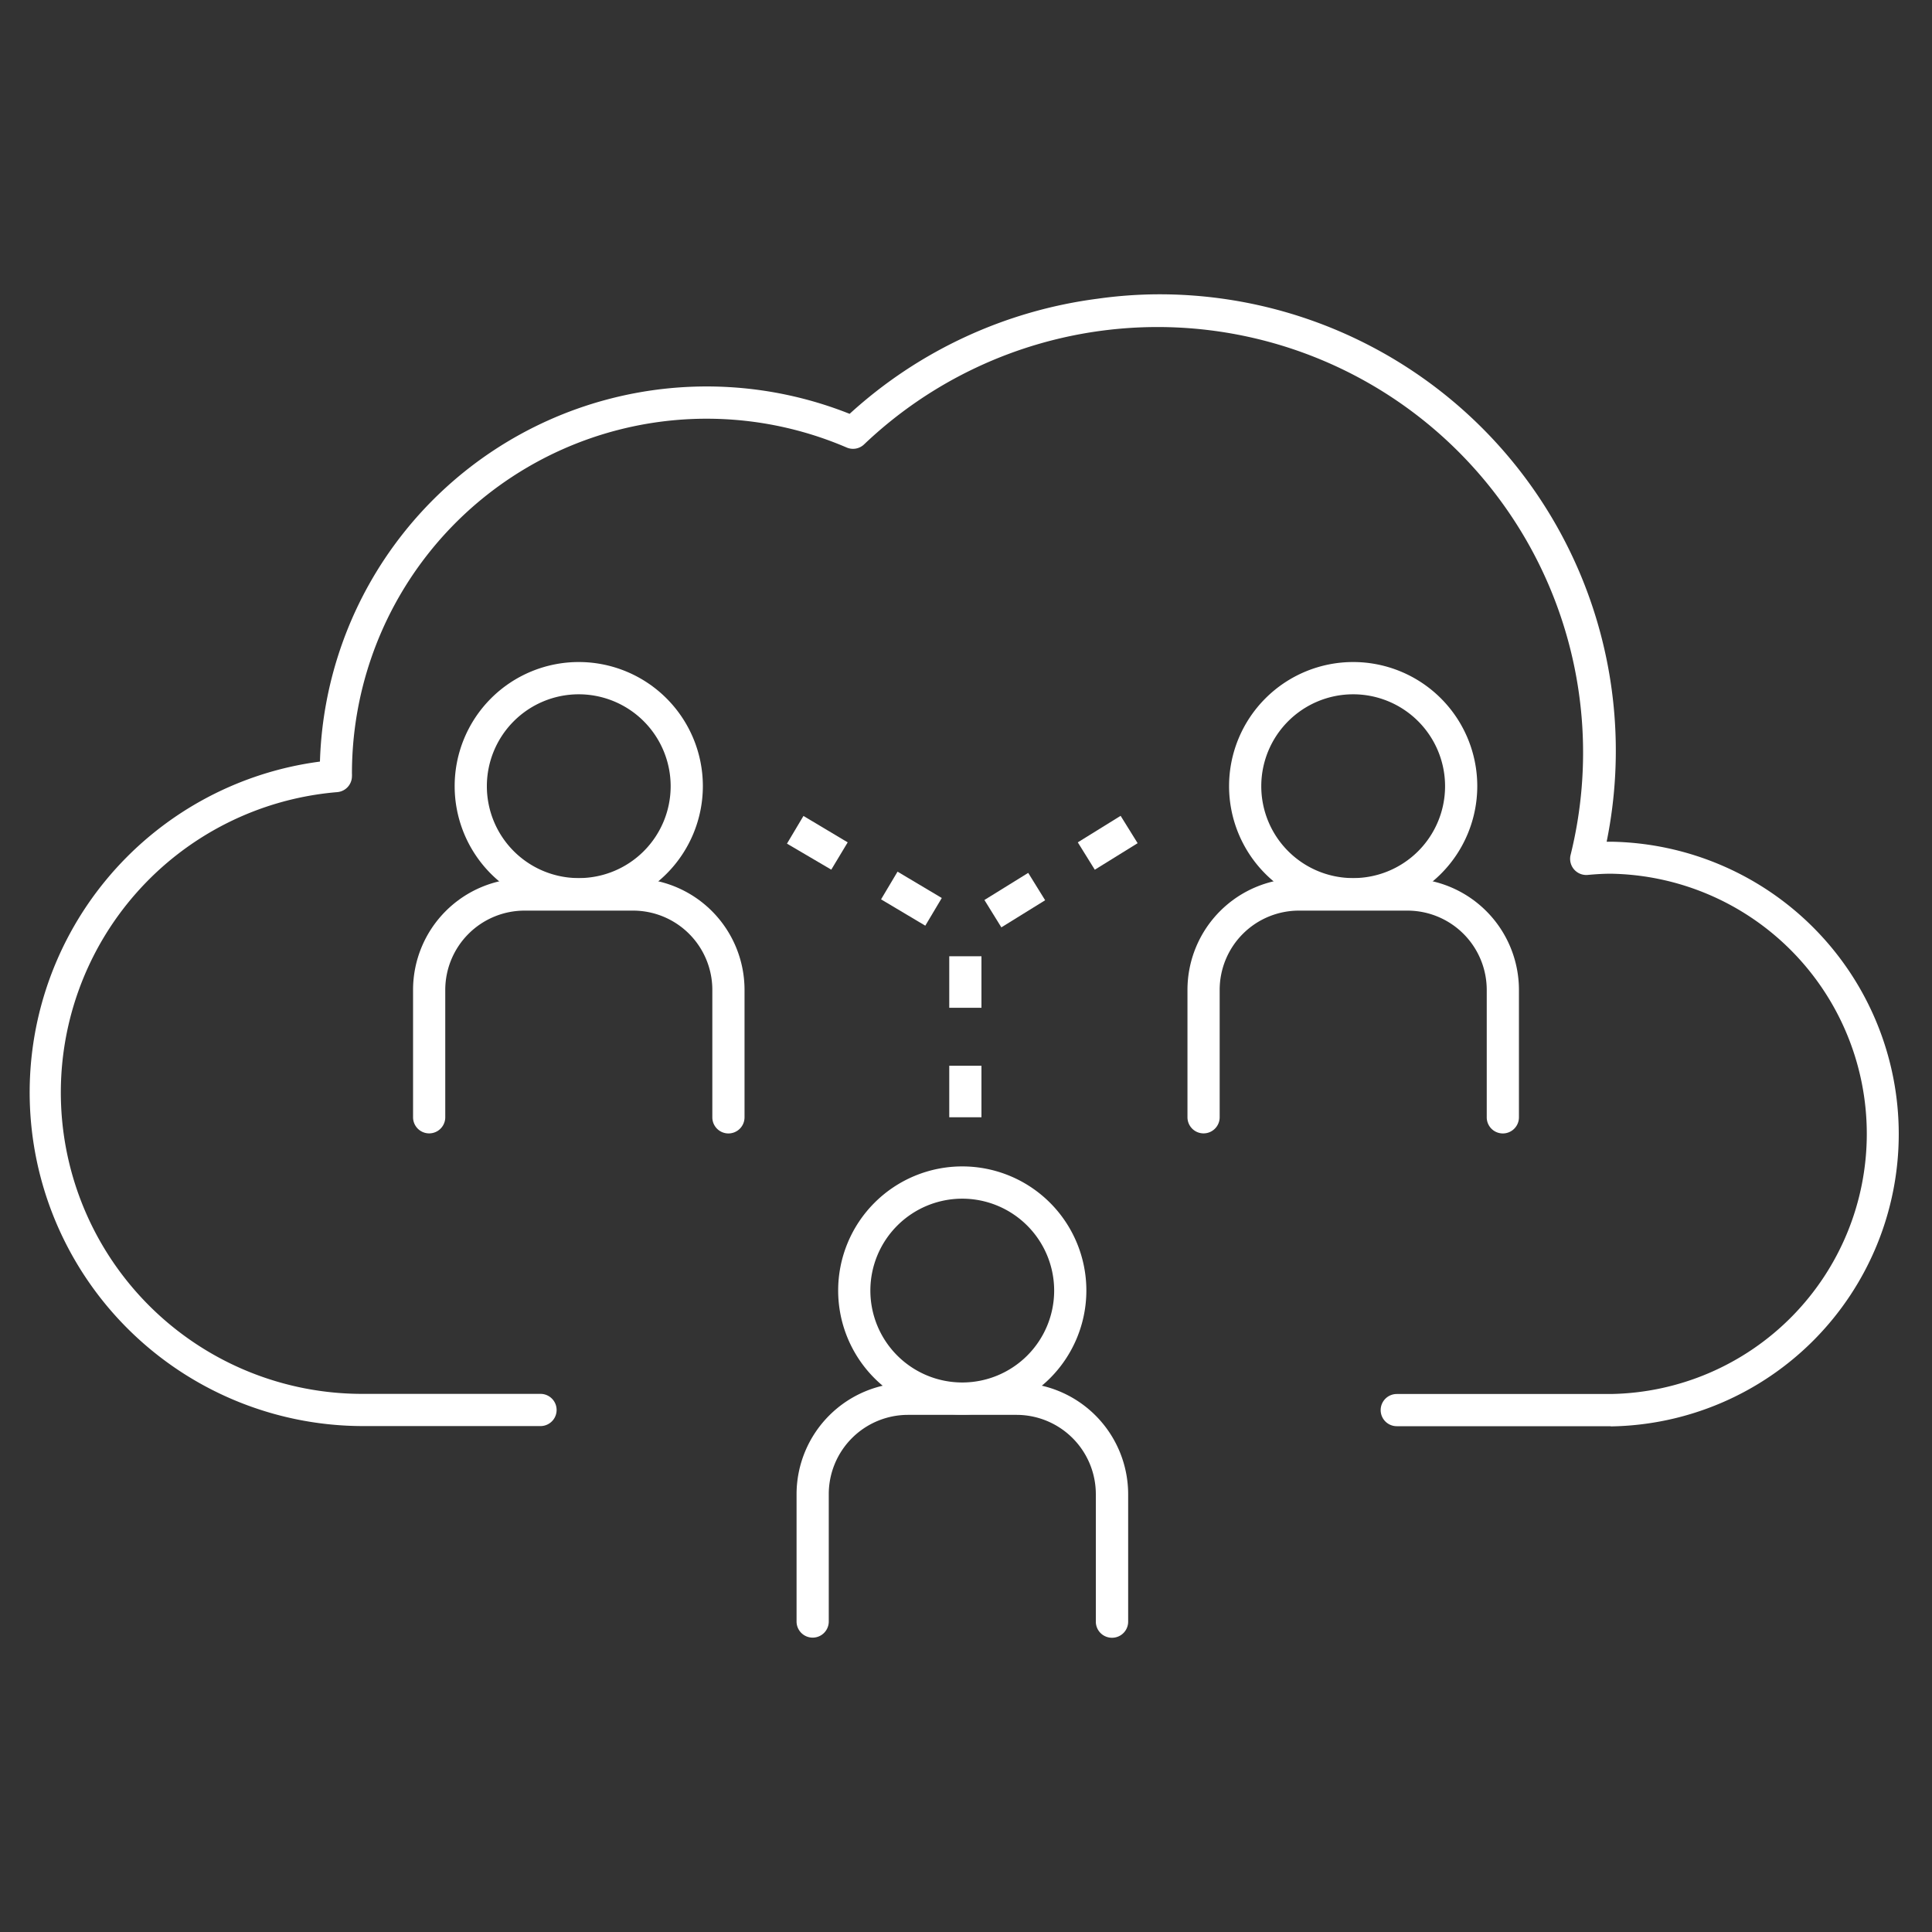 <svg xmlns="http://www.w3.org/2000/svg" width="300" height="300" viewBox="0 0 300 300">
  <rect x="0" y="0" width="300" height="300" fill="#333333" stroke="none"/>
  <g>
    <path d="M250.11,221.46H216.89a2.5,2.5,0,0,1,0-5h33.22a40.4,40.4,0,0,0,0-80.79c-1,0-2.18.06-3.58.19a2.51,2.51,0,0,1-2.65-3.1A66.08,66.08,0,0,0,134.18,69a2.49,2.49,0,0,1-2.71.49,55.08,55.08,0,0,0-76.82,50.62,3.47,3.47,0,0,1,0,.44A2.49,2.49,0,0,1,52.38,123a46.8,46.8,0,0,0,3.94,93.44H83.93a2.5,2.5,0,0,1,0,5H56.32a51.81,51.81,0,0,1-6.64-103.18,60.08,60.08,0,0,1,82.25-54,70.54,70.54,0,0,1,38.54-17.88,69.2,69.2,0,0,1,9.29-.68,70.87,70.87,0,0,1,69.72,85h.63a45.4,45.4,0,0,1,0,90.79Z" fill="#ffffff"/>
    <g>
      <g>
        <path d="M172.66,254.31a2.5,2.5,0,0,1-2.5-2.5V232a12.32,12.32,0,0,0-12.3-12.3H141A12.31,12.31,0,0,0,128.69,232v19.79a2.5,2.5,0,0,1-5,0V232A17.32,17.32,0,0,1,141,214.72h16.88a17.32,17.32,0,0,1,17.3,17.3v19.79A2.5,2.5,0,0,1,172.66,254.31Z" fill="#ffffff"/>
        <path d="M149.42,219.66a19.27,19.27,0,1,1,19.27-19.26A19.28,19.28,0,0,1,149.42,219.66Zm0-33.53a14.27,14.27,0,1,0,14.27,14.27A14.28,14.28,0,0,0,149.42,186.13Z" fill="#ffffff"/>
      </g>
      <g>
        <path d="M113.11,176a2.5,2.5,0,0,1-2.5-2.5V153.7a12.31,12.31,0,0,0-12.29-12.3H81.44a12.32,12.32,0,0,0-12.3,12.3v19.79a2.5,2.5,0,0,1-5,0V153.7a17.32,17.32,0,0,1,17.3-17.3H98.32a17.31,17.31,0,0,1,17.29,17.3v19.79A2.5,2.5,0,0,1,113.11,176Z" fill="#ffffff"/>
        <path d="M89.88,141.34a19.27,19.27,0,1,1,19.26-19.26A19.29,19.29,0,0,1,89.88,141.34Zm0-33.53a14.27,14.27,0,1,0,14.26,14.27A14.28,14.28,0,0,0,89.88,107.81Z" fill="#ffffff"/>
      </g>
      <g>
        <path d="M233.36,176a2.5,2.5,0,0,1-2.5-2.5V153.7a12.32,12.32,0,0,0-12.3-12.3H201.68a12.31,12.31,0,0,0-12.29,12.3v19.79a2.5,2.5,0,0,1-5,0V153.7a17.31,17.31,0,0,1,17.29-17.3h16.88a17.32,17.32,0,0,1,17.3,17.3v19.79A2.5,2.5,0,0,1,233.36,176Z" fill="#ffffff"/>
        <path d="M210.12,141.34a19.27,19.27,0,1,1,19.27-19.26A19.28,19.28,0,0,1,210.12,141.34Zm0-33.53a14.27,14.27,0,1,0,14.27,14.27A14.28,14.28,0,0,0,210.12,107.81Z" fill="#ffffff"/>
      </g>
      <g>
        <path d="M152.4,173.49h-5v-8h5Zm0-17h-5v-8h5ZM155.49,144l-2.63-4.25,6.8-4.21,2.63,4.25ZM170,135.05l-2.64-4.25,6.65-4.12,2.64,4.25Z" fill="#ffffff"/>
        <path d="M143.68,143.74l-6.87-4.09,2.56-4.3,6.87,4.09Zm-14.6-8.7L122.2,131l2.56-4.3,6.87,4.1Z" fill="#ffffff"/>
      </g>
    </g>
  </g>
</svg>
